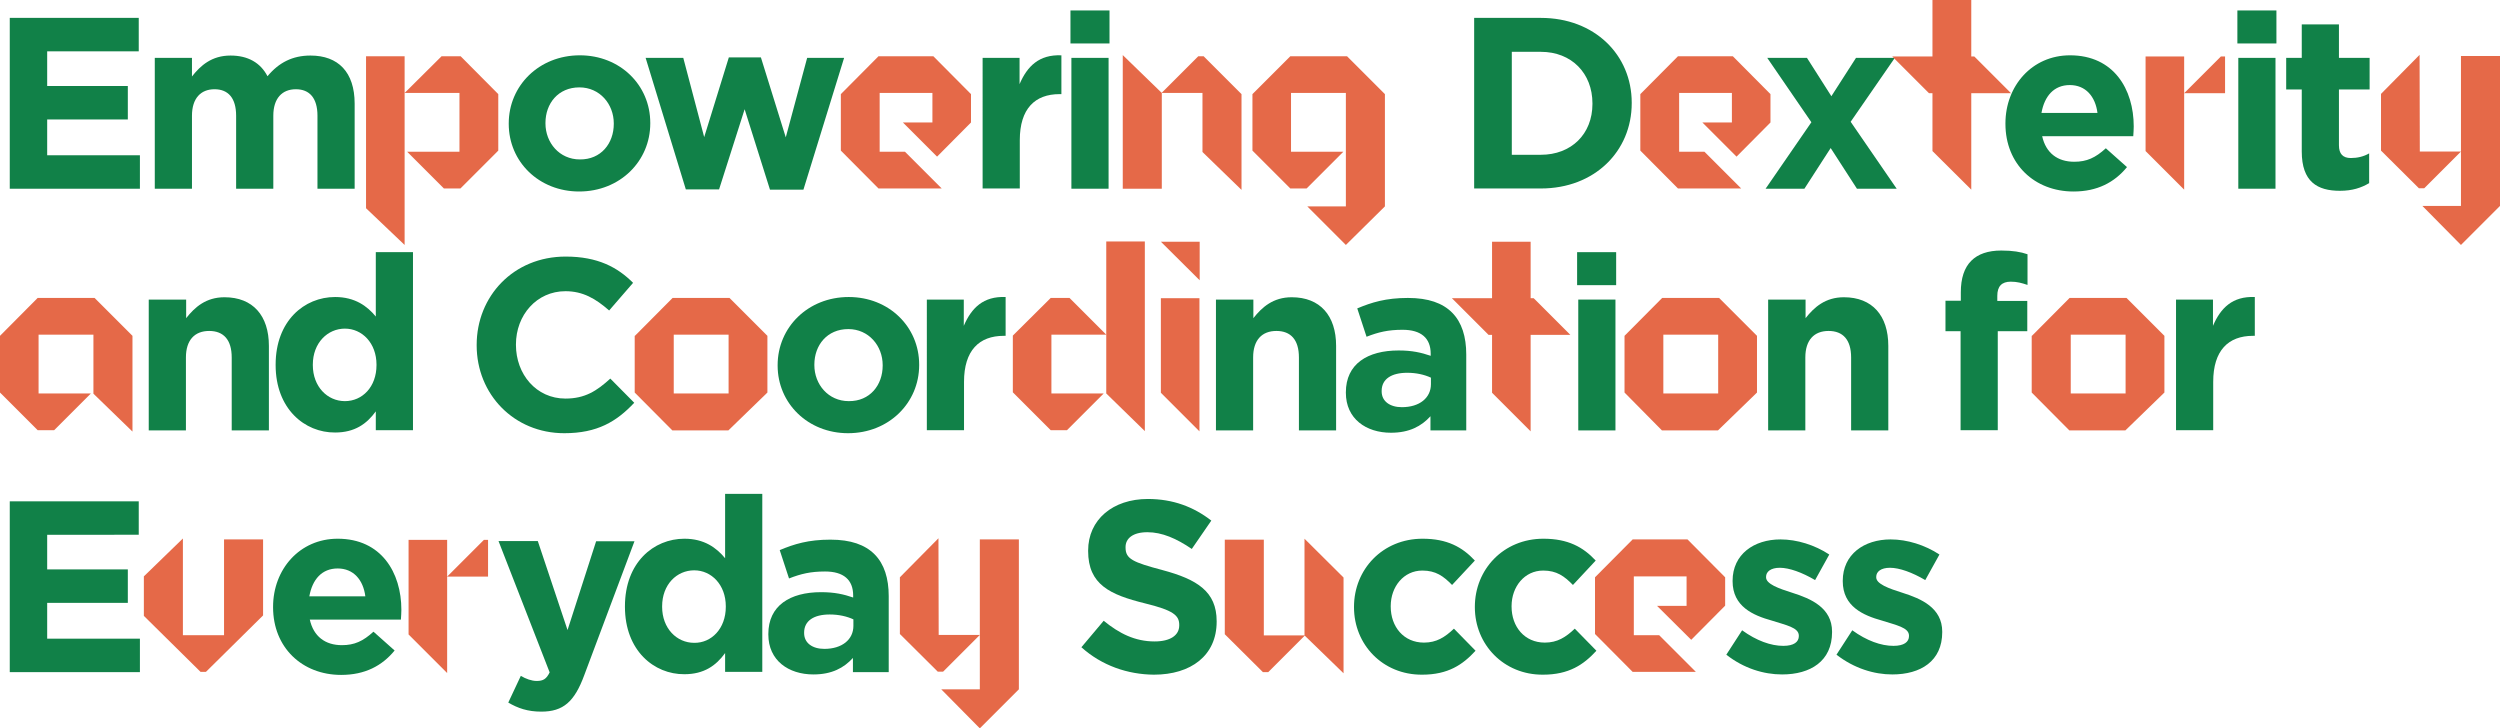 <?xml version="1.0" encoding="UTF-8"?>
<!-- Generator: Adobe Illustrator 23.0.2, SVG Export Plug-In . SVG Version: 6.00 Build 0)  -->
<svg xmlns="http://www.w3.org/2000/svg" xmlns:xlink="http://www.w3.org/1999/xlink" version="1.1" id="Layer_1" x="0px" y="0px" viewBox="0 0 1075.7 313.3" style="enable-background:new 0 0 1075.7 313.3;" xml:space="preserve">
<style type="text/css">
	.st0{fill:#118148;}
	.st1{fill:#E56948;}
</style>
<g>
	<path class="st0" d="M4.3,7.7h55.4v14.4H20.3V37H55v14.4H20.3v15.4h39.9v14.4h-56V7.7z"></path>
	<path class="st0" d="M66.6,24.9h16v8c3.7-4.7,8.5-9,16.6-9c7.5,0,12.9,3.1,15.9,8.9c4.9-5.9,10.8-8.9,18.5-8.9   c11.9,0,19,7.1,19,20.7v36.6h-16V49.8c0-7.6-3.4-11.4-9.3-11.4s-9.7,3.9-9.7,11.4v31.4h-16V49.8c0-7.6-3.4-11.4-9.3-11.4   s-9.7,3.9-9.7,11.4v31.4h-16V24.9z"></path>
	<path class="st1" d="M174.1,105.4l-16.6-15.8V24.2h16.6V105.4z M198.2,24.2H190L174.1,40h23.6v25.3h-22.5l15.8,15.8h7.1l16.3-16.3   V40.5L198.2,24.2z"></path>
	<path class="st0" d="M218.9,53.3v-0.2c0-16.2,13-29.3,30.6-29.3c17.3,0,30.3,12.8,30.3,29.1v0.2c0,16.2-13,29.3-30.6,29.3   C231.9,82.4,218.9,69.6,218.9,53.3z M264.1,53.3v-0.2c0-8.3-6-15.5-14.8-15.5c-9.1,0-14.6,6.9-14.6,15.3v0.2   c0,8.3,6,15.5,14.8,15.5C258.6,68.7,264.1,61.7,264.1,53.3z"></path>
	<path class="st0" d="M277.8,24.9H294l9,34.1l10.6-34.3h13.8l10.7,34.4l9.2-34.2h15.9l-17.5,56.7h-14.4L320.4,47l-11,34.5h-14.3   L277.8,24.9z"></path>
	<path class="st1" d="M401.2,40h-22.7v25.3h10.9l15.8,15.8H378l-16.2-16.3V40.5L378,24.2h23.6l16.2,16.3v12.2l-14.6,14.7l-14.7-14.7   h12.7V40z"></path>
	<path class="st0" d="M422.7,24.9h16v11.3c3.3-7.7,8.4-12.8,18-12.4v16.7h-0.8c-10.6,0-17.1,6.3-17.1,19.8v20.8h-16V24.9z"></path>
	<path class="st0" d="M460.6,4.5h16.8v14.2h-16.8V4.5z M461,24.9h16v56.3h-16V24.9z"></path>
	<path class="st1" d="M483.1,23.7L499.9,40v41.2h-16.8V23.7z M517.5,40h-17.7l15.8-15.8h2.3l16.3,16.3v41.2l-16.8-16.3V40z"></path>
	<path class="st1" d="M555.2,24.2h24.4l16.3,16.3v48.3l-16.8,16.6l-16.6-16.6h16.6V40h-23.6v25.3H578l-15.8,15.8h-7l-16.3-16.3V40.5   L555.2,24.2z"></path>
	<path class="st0" d="M634.3,7.7H663c23.1,0,39.1,15.9,39.1,36.5v0.2c0,20.7-16,36.7-39.1,36.7h-28.7V7.7z M650.5,22.3v44.3H663   c13.1,0,22.2-8.9,22.2-21.9v-0.2c0-13-9-22.2-22.2-22.2H650.5z"></path>
	<path class="st1" d="M745.2,40h-22.7v25.3h10.9l15.8,15.8H722l-16.2-16.3V40.5L722,24.2h23.6l16.2,16.3v12.2l-14.6,14.7l-14.7-14.7   h12.7V40z"></path>
	<path class="st0" d="M788,41.4l10.6-16.5h16.7l-19,27.5l19.8,28.8h-17.1l-11.3-17.5l-11.3,17.5h-16.7l19.7-28.6l-19-27.7h17.1   L788,41.4z"></path>
	<path class="st1" d="M848.2,0v24.3h1.3l15.8,15.8h-17.1v41.5L831.5,65V40.1h-0.2h-1.3l-15.8-15.8h17.3V0H848.2z"></path>
	<path class="st0" d="M862.9,53.3v-0.2c0-16.1,11.4-29.3,27.8-29.3c18.8,0,27.4,14.6,27.4,30.6c0,1.3-0.1,2.6-0.2,4.2h-39.2   c1.6,7.2,6.6,11,13.8,11c5.4,0,9.1-1.7,13.6-5.8l9.1,8.1c-5.4,6.6-12.8,10.5-23,10.5C875.4,82.4,862.9,70.6,862.9,53.3z    M902.5,48.6c-0.9-7.1-5.1-12-11.9-12s-10.9,4.7-12.2,12H902.5z"></path>
	<path class="st1" d="M923.2,65V24.3h16.6v57.3L923.2,65z M957.5,40.1h-17.7l15.8-15.8h1.8V40.1z"></path>
	<path class="st0" d="M962.7,4.5h16.8v14.2h-16.8V4.5z M963.1,24.9h16v56.3h-16V24.9z"></path>
	<path class="st0" d="M990.4,65.2V38.5h-6.7V24.9h6.7V10.5h16v14.4h13.2v13.6h-13.2v24c0,3.7,1.7,5.5,5.1,5.5c2.8,0,5.5-0.6,7.9-2   v12.8c-3.4,2-7.2,3.3-12.6,3.3C997.1,82.1,990.4,78.2,990.4,65.2z"></path>
	<path class="st1" d="M1024.5,64.8V40.4l16.6-16.8l0.1,41.6h17.7l-15.8,15.8h-2.3L1024.5,64.8z M1075.7,24.1c0,21.5,0,43.1,0,64.5   l-16.8,16.8l-16.6-16.8h16.6V24.1H1075.7z"></path>
	<path class="st1" d="M0,144.5l16.2-16.3h24.5L57,144.5v41.2l-16.8-16.3V144H16.6v25.3h22.5l-15.8,15.8h-7.1L0,168.9V144.5z"></path>
	<path class="st0" d="M64.1,128.9h16v8c3.7-4.7,8.5-9,16.5-9c12.2,0,19.1,7.9,19.1,20.9v36.4h-16v-31.4c0-7.6-3.5-11.4-9.7-11.4   s-10,3.9-10,11.4v31.4h-16V128.9z"></path>
	<path class="st0" d="M118.6,157.1v-0.2c0-18.8,12.3-29.1,25.6-29.1c8.5,0,13.8,3.9,17.5,8.4v-27.7h16v76.6h-16v-8.1   c-3.9,5.4-9.1,9.1-17.5,9.1C131.1,186.2,118.6,175.9,118.6,157.1z M162,157.1v-0.2c0-9.3-6.2-15.5-13.6-15.5s-13.8,6.1-13.8,15.5   v0.2c0,9.3,6.3,15.5,13.8,15.5S162,166.5,162,157.1z"></path>
	<path class="st0" d="M205.1,148.6v-0.2c0-20.9,15.8-38,38.3-38c13.8,0,22.3,4.6,29,11.3l-10.3,11.9c-5.8-5.1-11.3-8.3-18.8-8.3   c-12.4,0-21.3,10.3-21.3,22.9v0.2c0,12.6,8.7,23.1,21.3,23.1c8.4,0,13.5-3.3,19.3-8.6l10.3,10.4c-7.6,8.1-15.9,13.1-30.1,13.1   C221.2,186.4,205.1,169.7,205.1,148.6z"></path>
	<path class="st1" d="M273.2,144.5l16.2-16.3h24.5l16.3,16.3v24.4l-16.8,16.3h-24.1l-16.2-16.3V144.5z M313.5,169.3V144h-23.6v25.3   H313.5z"></path>
	<path class="st0" d="M334.6,157.3v-0.2c0-16.2,13-29.3,30.6-29.3c17.3,0,30.3,12.8,30.3,29.1v0.2c0,16.2-13,29.3-30.6,29.3   C347.7,186.4,334.6,173.6,334.6,157.3z M379.8,157.3v-0.2c0-8.3-6-15.5-14.8-15.5c-9.1,0-14.6,6.9-14.6,15.3v0.2   c0,8.3,6,15.5,14.8,15.5C374.3,172.7,379.8,165.7,379.8,157.3z"></path>
	<path class="st0" d="M398.7,128.9h16v11.3c3.3-7.7,8.4-12.8,18-12.4v16.7h-0.8c-10.6,0-17.1,6.3-17.1,19.8v20.8h-16V128.9z"></path>
	<path class="st1" d="M452.1,128.2h8.1L476,144h-23.6v25.3h22.5l-15.8,15.8h-7l-16.3-16.3v-24.4L452.1,128.2z M476,169.3l16.6,16.2   v-81.6H476V169.3z"></path>
	<path class="st1" d="M516.2,104v16.6L499.5,104H516.2z M499.5,169v-40.7h16.6v57.3L499.5,169z"></path>
	<path class="st0" d="M523.3,128.9h16v8c3.7-4.7,8.5-9,16.5-9c12.2,0,19.1,7.9,19.1,20.9v36.4h-16v-31.4c0-7.6-3.5-11.4-9.7-11.4   c-6.2,0-10,3.9-10,11.4v31.4h-16V128.9z"></path>
	<path class="st0" d="M579.1,169v-0.2c0-12.2,9.3-18,22.7-18c5.8,0,9.7,0.9,13.8,2.3v-0.9c0-6.7-4.1-10.3-12.1-10.3   c-6.2,0-10.4,1-15.5,3l-4-12.2c6.2-2.6,12.3-4.5,21.8-4.5c8.8,0,14.9,2.2,19,6.3c4.2,4.2,6.1,10.4,6.1,18v32.7h-15.4v-6.1   c-3.9,4.3-9.1,7.1-17,7.1C587.8,186.2,579.1,180.2,579.1,169z M615.7,165.3v-2.8c-2.8-1.3-6.3-2.1-10.2-2.1c-6.8,0-11,2.7-11,7.8   v0.2c0,4.3,3.6,6.8,8.7,6.8C610.8,175.2,615.7,171.2,615.7,165.3z"></path>
	<path class="st1" d="M658.6,104v24.3h1.3l15.8,15.8h-17.1v41.5L642,169v-24.9h-0.2h-1.3l-15.8-15.8H642V104H658.6z"></path>
	<path class="st0" d="M678.6,108.5h16.8v14.2h-16.8V108.5z M679.1,128.9h16v56.3h-16V128.9z"></path>
	<path class="st1" d="M699,144.5l16.2-16.3h24.5l16.3,16.3v24.4l-16.8,16.3h-24.1L699,168.9V144.5z M739.3,169.3V144h-23.6v25.3   H739.3z"></path>
	<path class="st0" d="M760.9,128.9h16v8c3.7-4.7,8.5-9,16.5-9c12.2,0,19.1,7.9,19.1,20.9v36.4h-16v-31.4c0-7.6-3.5-11.4-9.7-11.4   c-6.2,0-10,3.9-10,11.4v31.4h-16V128.9z"></path>
	<path class="st0" d="M843.7,142.5h-6.6v-13.1h6.6v-3.6c0-6.1,1.5-10.6,4.5-13.6c2.9-2.9,7.2-4.4,12.9-4.4c5,0,8.4,0.6,11.3,1.6   v13.2c-2.4-0.8-4.4-1.4-7.2-1.4c-3.9,0-5.8,2-5.8,6.1v2.2h12.9v13h-12.7v42.6h-16V142.5z"></path>
	<path class="st1" d="M874.3,144.5l16.2-16.3H915l16.3,16.3v24.4l-16.8,16.3h-24.1l-16.2-16.3V144.5z M914.6,169.3V144H891v25.3   H914.6z"></path>
	<path class="st0" d="M936.2,128.9h16v11.3c3.3-7.7,8.4-12.8,18-12.4v16.7h-0.8c-10.6,0-17.1,6.3-17.1,19.8v20.8h-16V128.9z"></path>
	<path class="st0" d="M4.3,215.7h55.4v14.4H20.3V245H55v14.4H20.3v15.4h39.9v14.4h-56V215.7z"></path>
	<path class="st1" d="M61.9,265v-17l16.8-16.3v41.6h17.7v-41.2h16.8v32.7l-24.6,24.3h-2.3L61.9,265z"></path>
	<path class="st0" d="M117.5,261.3v-0.2c0-16.1,11.4-29.3,27.8-29.3c18.8,0,27.4,14.6,27.4,30.6c0,1.3-0.1,2.6-0.2,4.2h-39.2   c1.6,7.2,6.6,11,13.8,11c5.4,0,9.1-1.7,13.6-5.8l9.1,8.1c-5.4,6.6-12.8,10.5-23,10.5C130,290.4,117.5,278.6,117.5,261.3z    M157.2,256.6c-0.9-7.1-5.1-12-11.9-12s-10.9,4.7-12.2,12H157.2z"></path>
	<path class="st1" d="M175.8,273v-40.7h16.6v57.3L175.8,273z M210.1,248.1h-17.7l15.8-15.8h1.8V248.1z"></path>
	<path class="st0" d="M256.5,232.9H273l-21.6,57.6c-4.2,11.4-9,15.7-18.5,15.7c-5.9,0-10.1-1.5-14.2-3.9l5.4-11.5   c2.1,1.3,4.7,2.2,6.8,2.2c2.8,0,4.2-0.8,5.6-3.7l-22-56.5h16.9l12.8,38.3L256.5,232.9z"></path>
	<path class="st0" d="M268.9,261.1v-0.2c0-18.8,12.3-29.1,25.6-29.1c8.5,0,13.8,3.9,17.5,8.4v-27.7h16v76.6h-16v-8.1   c-3.9,5.4-9.1,9.1-17.5,9.1C281.4,290.2,268.9,279.9,268.9,261.1z M312.3,261.1v-0.2c0-9.3-6.2-15.5-13.6-15.5   c-7.5,0-13.8,6.1-13.8,15.5v0.2c0,9.3,6.3,15.5,13.8,15.5C306.1,276.7,312.3,270.5,312.3,261.1z"></path>
	<path class="st0" d="M330.6,273v-0.2c0-12.2,9.3-18,22.7-18c5.8,0,9.7,0.9,13.8,2.3v-0.9c0-6.7-4.1-10.3-12.1-10.3   c-6.2,0-10.4,1-15.5,3l-4-12.2c6.2-2.6,12.3-4.5,21.8-4.5c8.8,0,14.9,2.2,19,6.3c4.2,4.2,6.1,10.4,6.1,18v32.7h-15.4v-6.1   c-3.9,4.3-9.1,7.1-17,7.1C339.3,290.2,330.6,284.2,330.6,273z M367.2,269.3v-2.8c-2.8-1.3-6.3-2.1-10.2-2.1c-6.8,0-11,2.7-11,7.8   v0.2c0,4.3,3.6,6.8,8.7,6.8C362.3,279.2,367.2,275.2,367.2,269.3z"></path>
	<path class="st1" d="M387.2,272.8v-24.4l16.6-16.8l0.1,41.6h17.7l-15.8,15.8h-2.3L387.2,272.8z M438.4,232.1c0,21.5,0,43.1,0,64.5   l-16.8,16.8L405,296.6h16.6v-64.5H438.4z"></path>
	<path class="st0" d="M465.3,278.5l9.6-11.4c6.7,5.5,13.5,8.9,21.9,8.9c6.7,0,10.6-2.6,10.6-6.9v-0.2c0-4.1-2.5-6.3-14.8-9.3   c-14.9-3.7-24.4-8-24.4-22.5v-0.2c0-13.3,10.6-22.2,25.7-22.2c10.8,0,19.7,3.4,27.3,9.3l-8.4,12.2c-6.6-4.5-12.8-7.2-19.1-7.2   s-9.4,2.7-9.4,6.4v0.2c0,4.9,3.1,6.3,15.9,9.7c14.9,4,23.3,9.2,23.3,22v0.2c0,14.6-11.1,22.8-27,22.8   C485.2,290.2,474.1,286.4,465.3,278.5z"></path>
	<path class="st1" d="M527,232.2h16.8v41.2h17.7l-15.8,15.8h-2.3L527,272.9V232.2z M578.1,248.5v41.2l-16.8-16.3v-41.6L578.1,248.5z   "></path>
	<path class="st0" d="M582.6,261.3v-0.2c0-16.1,12.3-29.3,29.5-29.3c10.6,0,17.1,3.6,22.5,9.4l-9.8,10.5c-3.7-3.8-7-6.2-12.8-6.2   c-8,0-13.6,6.9-13.6,15.3v0.2c0,8.7,5.6,15.5,14.3,15.5c5.4,0,9-2.3,12.9-6l9.3,9.5c-5.5,6-11.8,10.3-23,10.3   C594.9,290.4,582.6,277.3,582.6,261.3z"></path>
	<path class="st0" d="M634.6,261.3v-0.2c0-16.1,12.3-29.3,29.5-29.3c10.6,0,17.1,3.6,22.5,9.4l-9.8,10.5c-3.7-3.8-7-6.2-12.8-6.2   c-8,0-13.6,6.9-13.6,15.3v0.2c0,8.7,5.6,15.5,14.3,15.5c5.4,0,9-2.3,12.9-6l9.3,9.5c-5.5,6-11.8,10.3-23,10.3   C647,290.4,634.6,277.3,634.6,261.3z"></path>
	<path class="st1" d="M725.7,248H703v25.3h10.9l15.8,15.8h-27.2l-16.2-16.3v-24.4l16.2-16.3h23.6l16.2,16.3v12.2l-14.6,14.7   L713,260.7h12.7V248z"></path>
	<path class="st0" d="M742.8,281.7l6.8-10.5c6.2,4.5,12.4,6.7,17.7,6.7c4.6,0,6.7-1.7,6.7-4.2v-0.2c0-3.5-5.5-4.5-11.7-6.5   c-7.9-2.2-16.8-6-16.8-16.9v-0.2c0-11.4,9.2-17.8,20.6-17.8c7.1,0,14.8,2.4,21,6.5l-6.1,11c-5.6-3.3-11.1-5.3-15.2-5.3   c-3.9,0-5.9,1.7-5.9,3.9v0.2c0,2.9,5.4,4.8,11.4,6.7c7.9,2.5,17,6.4,17,16.7v0.2c0,12.5-9.3,18.2-21.5,18.2   C758.9,290.2,750.3,287.6,742.8,281.7z"></path>
	<path class="st0" d="M790.2,281.7l6.8-10.5c6.2,4.5,12.4,6.7,17.7,6.7c4.6,0,6.7-1.7,6.7-4.2v-0.2c0-3.5-5.5-4.5-11.7-6.5   c-7.9-2.2-16.8-6-16.8-16.9v-0.2c0-11.4,9.2-17.8,20.6-17.8c7.1,0,14.8,2.4,21,6.5l-6.1,11c-5.6-3.3-11.1-5.3-15.2-5.3   c-3.9,0-5.9,1.7-5.9,3.9v0.2c0,2.9,5.4,4.8,11.4,6.7c7.9,2.5,17,6.4,17,16.7v0.2c0,12.5-9.3,18.2-21.5,18.2   C806.4,290.2,797.8,287.6,790.2,281.7z"></path>
</g>
</svg>
